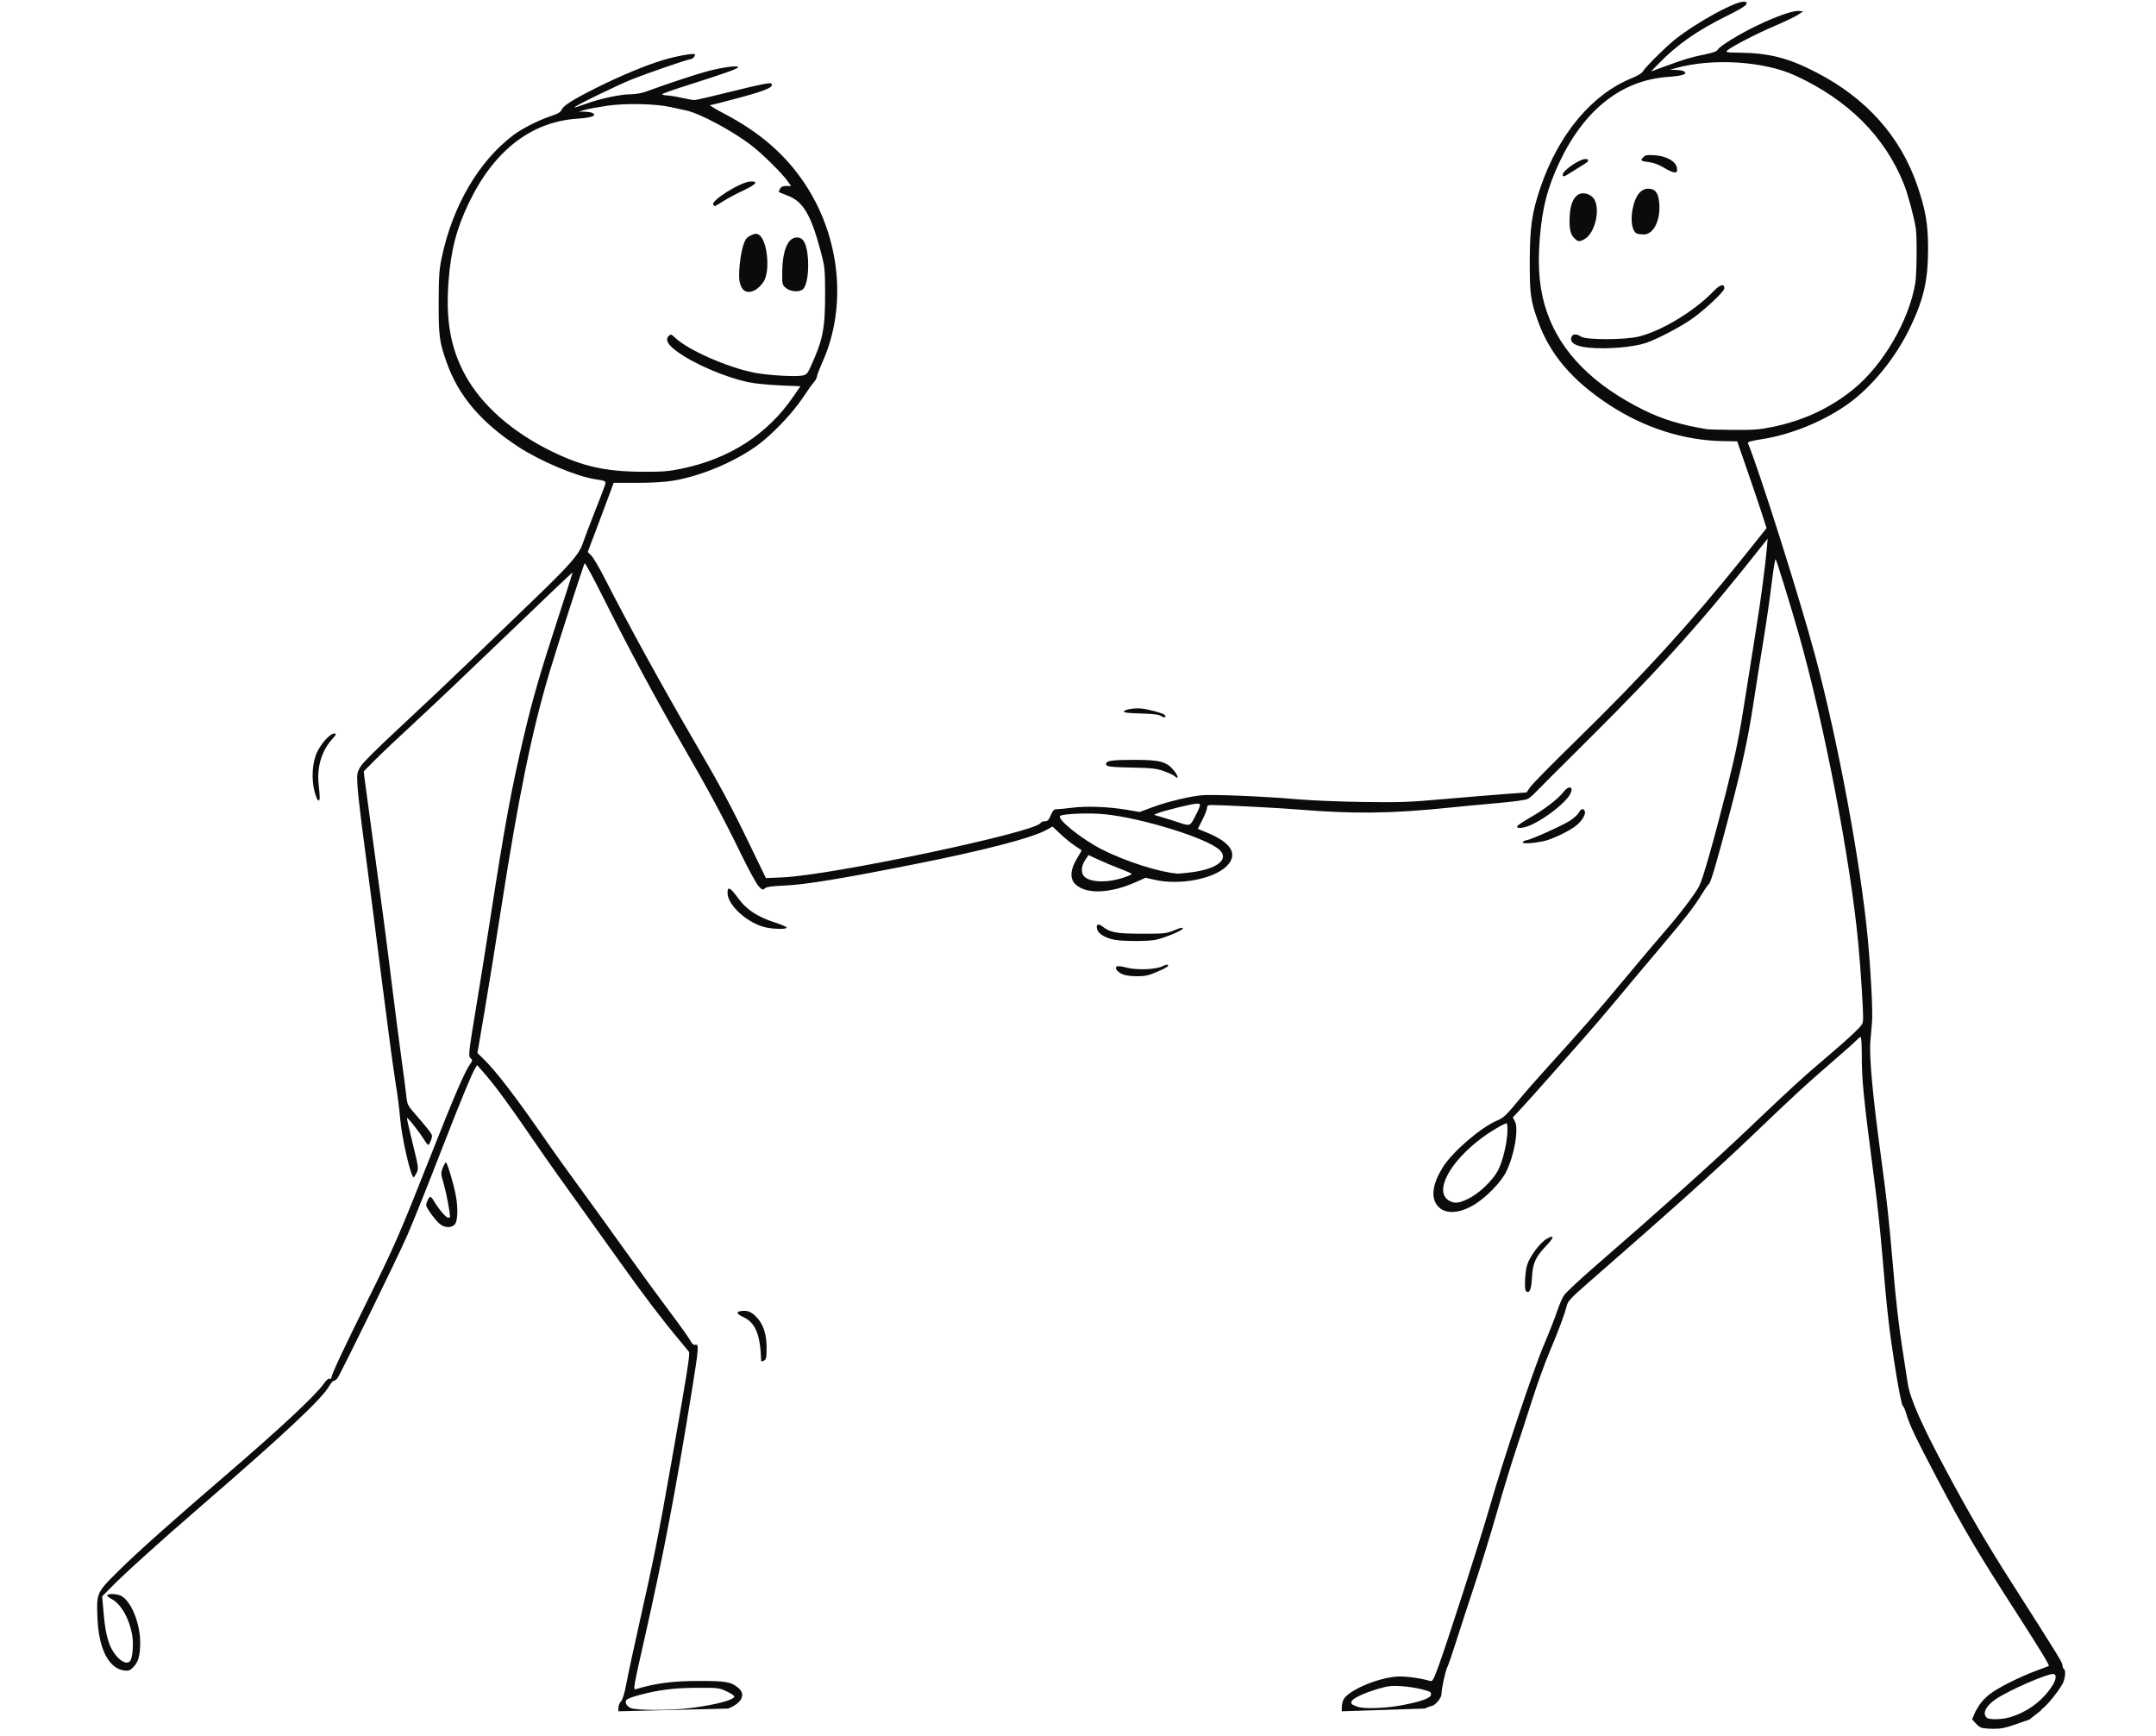 <svg xmlns="http://www.w3.org/2000/svg" width="390" height="314" viewBox="0 0 390 314" fill="none"><g clip-path="url(#clip0_4435_16117)"><mask id="mask0_4435_16117" style="mask-type:luminance" maskUnits="userSpaceOnUse" x="0" y="0" width="390" height="314"><path d="M390 0H0V314H390V0Z" fill="white"></path></mask><g mask="url(#mask0_4435_16117)"><path fill-rule="evenodd" clip-rule="evenodd" d="M358.343 312.497C358.072 312.385 357.603 312.001 357.295 311.644L356.734 310.994L357.368 309.543L358.008 308.482C358.365 307.895 359.238 306.972 359.958 306.434C361.55 305.234 365.37 303.314 368.33 302.226C369.54 301.784 370.568 301.388 370.616 301.351C370.766 301.239 368.928 298.221 365.082 292.248C357.443 280.372 355.35 276.831 350.268 267.189C346.481 260 345.363 257.644 344.802 255.644C344.632 255.04 344.355 254.433 344.19 254.294C344.025 254.156 343.497 251.627 343.024 248.678C341.734 240.695 341.41 237.906 340.414 226.126C340.137 222.835 339.588 217.678 339.194 214.66C337.031 198.032 336.776 195.51 336.776 190.614C336.776 188.945 336.685 187.58 336.567 187.58C336.455 187.58 336.158 187.814 335.902 188.102C335.647 188.39 333.515 190.284 331.171 192.31C326.575 196.283 324.839 197.883 317.365 205.028C310.409 211.68 302.988 218.345 287.12 232.2C284.111 234.83 283.62 235.362 283.402 236.226C283.019 237.773 281.89 240.803 280.286 244.577C279.481 246.471 278.092 250.315 277.196 253.115C276.307 255.915 274.932 260.129 274.15 262.475C273.367 264.821 271.848 269.817 270.777 273.572C269.701 277.332 267.896 283.203 266.761 286.627C265.627 290.046 264.124 294.659 263.422 296.872C262.724 299.085 262.005 301.186 261.824 301.538C261.446 302.291 260.753 305.469 260.748 306.471C260.748 307.164 259.571 308.561 258.957 308.599C258.803 308.61 258.239 308.823 257.705 309.067L242.716 309.559V308.839C242.716 308.439 242.85 307.831 243.004 307.484C243.745 305.869 249.007 303.559 252.586 303.287C254.095 303.17 256.79 303.516 258.68 304.071C259.107 304.194 259.278 303.917 260.06 301.821C261.584 297.757 267.704 278.75 269.399 272.841C271.891 264.138 277.357 247.783 279.285 243.26C280.238 241.015 281.309 238.301 281.655 237.223C282.007 236.151 282.56 234.856 282.89 234.344C283.22 233.837 285.858 231.368 288.75 228.866C299.824 219.279 309.663 210.458 316.129 204.303C324.157 196.666 326.015 194.965 329.883 191.697C331.998 189.91 334.469 187.73 335.374 186.849C336.972 185.291 337.02 185.207 337.016 184.034C337.016 182.082 336.558 175.096 336.153 170.749C334.741 155.594 329.93 130.64 325.286 114.392C323.895 109.518 321.371 101.341 321.195 101.156C321.1 101.048 320.779 103.027 320.476 105.544C320.178 108.061 319.501 112.706 318.985 115.858C318.462 119.01 317.643 124.172 317.163 127.323C316.22 133.488 315.117 138.613 312.986 146.72C310.675 155.53 309.476 159.64 309.14 159.892C308.965 160.031 308.352 160.91 307.777 161.844C306.413 164.088 304.96 165.949 299.872 171.966C297.544 174.716 294.14 178.781 292.302 180.994C290.465 183.207 287.797 186.326 286.369 187.926C284.941 189.526 282.225 192.604 280.328 194.758C278.427 196.918 276.153 199.456 275.262 200.411L273.655 202.138L274.032 202.848C274.762 204.208 273.91 209.076 272.429 212.01C271.481 213.893 268.818 216.623 266.671 217.919C263.72 219.695 261.061 219.673 259.842 217.855C258.814 216.324 259.23 213.946 261.019 211.109C262.788 208.304 267.865 203.942 270.815 202.694C272.067 202.16 272.456 201.776 275.433 198.149C276.003 197.451 277.99 195.2 279.85 193.147C286.955 185.291 288.633 183.372 293.624 177.383C296.452 173.986 299.787 170.035 301.039 168.6C303.787 165.448 306.509 161.881 307.357 160.313C308 159.128 309.982 152.164 312.31 142.938C314.058 135.984 314.617 133.18 315.927 124.763C316.534 120.871 317.35 115.709 317.744 113.298C318.49 108.664 319.368 102.013 319.608 99.145L319.751 97.438L319.272 98.046C308.38 111.879 300.442 120.759 287.414 133.686C282.465 138.597 278.086 142.97 277.687 143.408C277.282 143.845 276.67 144.351 276.323 144.533C275.966 144.714 273.691 145.028 271.087 145.252C268.552 145.471 264.391 145.867 261.845 146.127C251.73 147.168 244.81 147.252 235.163 146.458C231.455 146.153 221.452 145.632 219.14 145.621C218.506 145.621 218.352 145.716 218.352 146.111C218.352 146.383 217.975 147.359 217.516 148.271L216.675 149.935L218.305 150.601C222.753 152.419 224.02 154.542 221.915 156.654C219.567 159.001 213.409 160.179 208.882 159.15L207.23 158.777L205.546 159.528C200.849 161.64 196.507 161.816 194.547 159.972C193.45 158.943 193.6 157.198 194.963 155.038C195.378 154.388 195.682 153.833 195.64 153.801C195.601 153.774 195.022 153.379 194.35 152.932C193.679 152.478 192.518 151.529 191.767 150.815L190.398 149.518L189.327 150.111C186.664 151.583 178.13 153.807 165.405 156.334C152.509 158.904 145.627 160.035 141.961 160.185C139.613 160.286 138.68 160.414 138.367 160.691C137.978 161.033 137.876 160.996 137.232 160.317C136.844 159.913 135.416 157.3 134.063 154.521C130.814 147.845 128.257 143.087 123.281 134.475C118.471 126.139 113.9 117.634 109.25 108.354C107.423 104.696 105.852 101.789 105.762 101.892C105.581 102.094 100.893 116.61 99.434 121.495C96.237 132.145 93.836 143.876 90.671 164.216C89.718 170.354 88.36 178.775 87.65 182.935L86.362 190.486L87.32 191.414C89.793 193.798 93.367 198.481 99.567 207.461C100.493 208.804 102.779 211.988 104.648 214.537C106.518 217.086 110.242 222.244 112.927 226.003C115.605 229.758 119.291 234.813 121.109 237.228C122.929 239.645 124.624 242.017 124.879 242.503C125.215 243.142 125.465 243.346 125.795 243.26C126.455 243.089 126.397 243.841 125.161 251.5C122.21 269.764 120.064 281.018 116.644 296.141C114.562 305.362 114.503 305.698 115.004 305.553C118.765 304.45 121.668 304.076 126.488 304.071C131.336 304.071 132.256 304.232 133.561 305.329C134.969 306.518 134.185 308.098 131.703 309.067L111.866 309.559V308.902C111.866 308.546 112.079 308.023 112.335 307.746C112.649 307.41 112.975 306.317 113.325 304.434C113.609 302.893 114.716 297.762 115.781 293.037C118.178 282.42 119.175 277.439 121.336 265.157C124.278 248.502 124.859 244.845 124.63 244.53C124.512 244.364 123.644 243.313 122.7 242.194C119.877 238.834 116.298 234.12 112.351 228.569C110.3 225.683 106.683 220.633 104.318 217.343C101.948 214.058 99.258 210.271 98.336 208.927C91.912 199.563 89.701 196.529 87.331 193.829L86.314 192.673L85.951 193.238C85.434 194.044 83.305 199.173 80.555 206.245C77.205 214.867 74.969 220.462 73.684 223.438C72.145 227.017 61.465 248.844 61.001 249.361C60.788 249.596 60.501 249.794 60.352 249.794C60.207 249.794 59.851 250.203 59.564 250.704C58.195 253.089 51.611 259.259 36.45 272.368C28.748 279.033 22.473 284.697 19.916 287.31L18.484 288.771L18.756 291.907C19.128 296.264 19.848 298.386 21.488 299.997C22.372 300.856 23.277 301.01 23.618 300.349C24.003 299.613 24.162 297.292 23.928 295.896C23.405 292.798 21.904 290.136 20.183 289.246C19.683 288.989 19.331 288.675 19.405 288.558C19.619 288.216 21.168 288.297 21.919 288.686C23.725 289.619 25.355 293.619 25.361 297.118C25.361 299.443 25.015 300.674 24.109 301.581C23.491 302.199 23.257 302.285 22.436 302.173C19.661 301.799 17.855 298.248 17.632 292.729L17.63 292.69C17.547 290.617 17.501 289.482 17.853 288.488C18.279 287.286 19.287 286.29 21.513 284.09L21.541 284.062C24.85 280.788 31.274 275.06 40.957 266.746C50.588 258.481 57.145 252.358 58.552 250.321C59.005 249.665 59.408 249.319 59.622 249.398C59.824 249.478 59.963 249.377 59.963 249.153C59.963 248.641 62.2 243.874 66.648 234.909C71.331 225.464 72.368 223.086 77.764 209.406C82.111 198.384 84.045 193.888 85.04 192.491C85.493 191.851 85.504 191.756 85.158 191.462C84.684 191.068 84.727 190.657 86.165 181.97C86.756 178.412 87.848 171.554 88.6 166.723C91.327 149.071 92.461 142.911 94.815 132.934C96.371 126.353 97.676 121.836 100.909 111.916C102.379 107.406 103.583 103.635 103.583 103.549C103.583 103.464 98.422 108.365 92.115 114.445C85.803 120.524 78.211 127.739 75.24 130.475C72.267 133.216 68.922 136.378 67.814 137.499L65.796 139.536L65.944 140.81C66.03 141.509 66.631 145.983 67.287 150.746C69.124 164.115 69.859 169.709 70.931 178.434C71.479 182.86 72.246 188.79 72.635 191.605C73.024 194.427 73.418 197.446 73.508 198.314C73.664 199.802 73.764 200 75.042 201.45C75.794 202.303 76.833 203.536 77.35 204.18C78.249 205.322 78.27 205.391 77.967 206.228C77.797 206.709 77.573 207.098 77.476 207.098C77.381 207.098 77.082 206.74 76.811 206.303C75.799 204.666 73.609 201.903 73.609 202.261C73.609 202.464 74.095 204.586 74.681 206.975C75.713 211.162 75.74 211.359 75.368 212.137C75.154 212.586 74.91 212.953 74.819 212.953C74.313 212.953 72.641 205.648 72.385 202.341C72.273 200.864 71.9 197.958 71.554 195.877C71.208 193.798 70.046 185.121 68.97 176.604C67.9 168.083 66.525 157.438 65.924 152.948C65.321 148.458 64.762 143.685 64.677 142.336C64.538 140.037 64.566 139.819 65.135 138.789C65.544 138.053 67.984 135.611 72.571 131.35C76.332 127.862 82.132 122.374 85.467 119.153C88.801 115.933 93.952 110.967 96.908 108.125C103.083 102.189 104.787 100.216 105.416 98.297C105.655 97.556 106.615 95.033 107.546 92.68C108.479 90.335 109.325 88.117 109.437 87.753C109.655 87.017 109.602 86.981 107.722 86.698C104.254 86.175 97.734 83.428 93.713 80.789C87.018 76.4 82.984 71.659 80.827 65.649C79.485 61.9 79.336 60.796 79.351 54.748C79.368 49.938 79.448 48.77 79.912 46.573C81.877 37.229 86.596 29.161 92.861 24.441C94.469 23.23 97.489 21.706 99.71 20.98C100.898 20.591 101.389 20.298 101.591 19.856C101.954 19.067 103.642 18.004 108.09 15.78C112.234 13.712 116.862 11.787 119.91 10.87C122.221 10.171 125.438 9.584 125.673 9.819C125.881 10.027 125.284 10.714 124.89 10.714C124.426 10.714 117.267 13.178 114.3 14.357C111.695 15.391 103.759 19.263 103.913 19.423C103.961 19.471 104.872 19.188 105.938 18.794C108.479 17.856 112.218 17.055 114.061 17.055C114.956 17.055 116.085 16.854 116.926 16.544C120.841 15.103 126.131 13.36 128.193 12.832C131.005 12.112 133.642 11.787 133.514 12.171C133.418 12.459 130.973 13.327 124.245 15.456C121.875 16.208 119.877 16.911 119.808 17.019C119.74 17.131 120.106 17.237 120.618 17.258C121.135 17.279 122.359 17.477 123.35 17.701C124.336 17.925 125.365 18.105 125.636 18.101C125.902 18.101 129.071 17.369 132.678 16.468C137.296 15.318 139.309 14.912 139.49 15.098C140.103 15.712 138.755 16.32 133.812 17.658C131.074 18.399 128.662 19.013 128.453 19.013C128.24 19.013 129.423 19.727 131.08 20.602C137.663 24.058 142.388 28.238 145.887 33.693C152.029 43.272 153.18 55.511 148.86 65.297C148.279 66.609 147.795 67.873 147.779 68.112C147.762 68.358 147.529 68.794 147.256 69.088C146.98 69.387 146.069 70.672 145.222 71.947C143.358 74.758 139.608 78.687 136.976 80.581C132.784 83.604 126.807 86.106 121.774 86.948C120.198 87.21 117.949 87.342 115.19 87.342H111.003L110.359 89.097C110.002 90.067 108.948 92.884 108.015 95.353L106.316 99.848L106.981 100.515C107.344 100.883 108.505 102.866 109.549 104.925C113.662 112.988 119.74 124.06 125.273 133.552C130.334 142.234 132.124 145.557 135.623 152.799L138.548 158.84L141.595 158.708C150.394 158.324 187.24 150.564 188.209 148.889C188.315 148.703 188.677 148.553 189.007 148.553C189.498 148.553 189.71 148.335 190.084 147.456C190.451 146.602 190.675 146.368 191.111 146.383C191.42 146.393 192.709 146.271 193.983 146.105C196.624 145.775 200.519 145.929 203.911 146.5L206.165 146.88L208.418 146.037C211.188 145.008 215.491 143.978 217.623 143.839C219.892 143.69 229.432 144.101 234.434 144.564C236.778 144.778 242.152 145.008 246.371 145.067C253.211 145.168 254.835 145.109 261.237 144.544C265.19 144.197 270.16 143.786 272.28 143.632L276.136 143.349L276.824 142.351C277.201 141.802 280.995 137.952 285.256 133.793C297.183 122.146 305.988 112.492 315.277 100.883L319.555 95.539L318.766 93.076C318.329 91.721 317.135 88.19 316.109 85.226L314.243 79.834L311.703 79.797C304.608 79.679 297.449 77.402 291.089 73.231C284.388 68.838 280.361 64.102 278.204 58.087C276.866 54.37 276.712 53.223 276.717 47.309C276.728 41.075 277.122 38.387 278.677 33.838C281.974 24.212 287.993 17.034 295.205 14.127C296.133 13.754 296.996 13.248 297.124 12.997C297.496 12.288 300.905 8.87 302.786 7.317C306.626 4.145 314.516 -0.138 315.687 0.31C316.47 0.614 315.66 1.249 312.518 2.801C307.031 5.51 303.484 7.98 300.101 11.44L298.642 12.933L301.076 12.037C304.692 10.71 305.993 10.32 308.347 9.851C309.817 9.558 310.552 9.296 310.707 9.003C311.058 8.347 314.628 6.156 317.881 4.598C321.413 2.908 324.364 1.884 325.409 1.985L326.175 2.06L325.196 2.699C324.657 3.046 322.74 3.963 320.935 4.732C317.68 6.117 313.103 8.492 312.416 9.158C312.108 9.451 312.395 9.505 314.489 9.525C320.033 9.589 323.464 10.459 328.589 13.114C337.67 17.819 343.807 24.724 346.859 33.673C348.319 37.95 348.766 40.552 348.772 44.872C348.781 50.562 348.031 53.948 345.64 59.005C343.008 64.572 338.757 69.851 334.351 73.024C330.016 76.149 324.05 78.608 318.798 79.428C316.518 79.786 316.076 79.925 316.21 80.234C318.217 85.039 325.685 108.643 328.36 118.669C332.487 134.112 336.578 156.121 337.863 169.778C338.427 175.799 338.789 182.839 338.629 184.902C338.554 185.911 338.422 187.447 338.336 188.315C338.081 190.956 338.763 198.384 340.308 209.663C341.287 216.852 341.719 220.803 342.379 228.569C342.976 235.602 343.45 239.746 344.228 244.674L344.347 245.434L344.353 245.47C344.648 247.353 344.965 249.384 345.095 250.247C345.522 253.02 347.551 257.627 352.036 266C356.351 274.052 359.335 279.15 363.867 286.264C372.582 299.922 373.083 300.738 373.083 301.272C373.083 301.522 373.195 301.793 373.327 301.879C373.684 302.098 373.625 303.351 373.211 304.348C372.795 305.335 370.664 308.102 369.775 308.801C369.45 309.058 369.183 309.335 369.183 309.414L367.111 311.041L364.698 311.889C362.775 312.566 361.923 312.737 360.554 312.726C359.606 312.715 358.609 312.62 358.343 312.508V312.497ZM363.596 310.631C366.499 309.766 369.018 308.007 370.781 305.612C371.868 304.129 372.155 303.069 371.527 302.823C370.775 302.535 363.398 305.729 360.975 307.394C359.617 308.328 358.86 309.414 359.047 310.161C359.126 310.482 359.388 310.79 359.622 310.855C360.565 311.1 362.344 310.999 363.596 310.631ZM137.69 246.199C137.546 241.432 136.673 239.276 134.467 238.252C133.2 237.667 133.088 237.272 134.148 237.144C135.24 237.015 135.911 237.293 136.827 238.237C138.079 239.522 138.67 241.319 138.67 243.81C138.67 245.618 138.611 245.9 138.185 246.13C137.914 246.273 137.696 246.306 137.69 246.199ZM276.019 233.523C275.715 233.219 275.854 230.12 276.232 228.857C276.69 227.31 278.587 224.771 279.802 224.079C281.213 223.279 281.17 223.8 279.705 225.341C277.766 227.374 277.26 228.494 277.128 231.006C277.01 233.288 276.631 234.142 276.019 233.523ZM203.123 176.263C202.165 175.847 201.62 175.197 201.952 174.867C202.122 174.701 202.698 174.749 203.757 175.026C205.654 175.527 209.116 175.389 210.31 174.77C211.076 174.375 211.587 174.445 211.145 174.882C211.023 175.01 210.128 175.447 209.164 175.858C207.731 176.467 207.086 176.599 205.632 176.594C204.652 176.594 203.523 176.439 203.123 176.263ZM201.567 169.997C200.013 169.688 198.772 168.967 198.505 168.222C198.164 167.266 198.611 166.947 199.41 167.576C200.832 168.696 201.882 168.894 206.532 168.899C210.713 168.909 210.991 168.872 212.44 168.27C213.537 167.811 213.963 167.72 213.963 167.955C213.963 168.29 210.863 169.587 209.058 170.002C207.79 170.296 203.07 170.29 201.567 169.991V169.997ZM138.68 167.795C135.389 167.149 131.602 163.789 131.602 161.518C131.602 160.244 132.08 160.499 133.62 162.595C135.059 164.552 137.009 165.833 140.114 166.851C141.695 167.369 142.473 167.731 142.271 167.859C141.882 168.105 140.103 168.077 138.68 167.795ZM275.444 152.356C275.491 152.207 275.795 152.047 276.12 151.999C277 151.876 282.586 149.353 284.005 148.447C284.686 148.01 285.394 147.359 285.586 147.003C285.97 146.276 286.454 146.153 286.673 146.735C286.88 147.269 286.268 148.34 285.251 149.236C284.126 150.229 280.702 151.876 279.146 152.181C277.132 152.575 275.343 152.66 275.444 152.356ZM274.454 149.46C274.512 149.295 275.583 148.575 276.835 147.86C279.359 146.432 281.884 144.491 282.821 143.252C283.775 142.004 284.74 142.277 284.052 143.604C283.29 145.082 280.079 147.685 277.33 149.05C275.832 149.796 274.272 150.016 274.454 149.46ZM125.135 308.946C129.62 308.353 132.821 307.495 132.821 306.871C132.821 306.727 132.192 306.306 131.42 305.943C130.068 305.313 129.875 305.287 125.997 305.309C121.844 305.329 119.126 305.682 115.473 306.663C114.439 306.94 113.475 307.308 113.336 307.478C112.975 307.911 113.268 308.535 114.029 308.946C114.914 309.425 121.454 309.425 125.135 308.946ZM253.636 308.454C257.082 307.799 258.755 307.19 258.845 306.562C258.915 306.076 258.739 305.975 257.216 305.581C256.279 305.335 254.579 305.08 253.439 305.01C251.681 304.904 251.048 304.977 249.221 305.517C246.765 306.241 244.709 307.212 244.507 307.746C244.325 308.214 244.426 308.306 245.561 308.732C246.706 309.164 250.627 309.031 253.636 308.454ZM265.52 216.884C267.491 215.95 269.969 213.605 270.97 211.727C271.838 210.089 272.68 206.533 272.685 204.474C272.69 203.771 272.632 203.195 272.562 203.195C272.131 203.195 269.622 204.667 268.061 205.828C262.106 210.276 259.325 215.663 262.186 217.22C263.134 217.737 263.88 217.662 265.52 216.884ZM203.059 158.809C203.965 158.521 204.705 158.207 204.705 158.104C204.705 158.009 203.853 157.614 202.814 157.231C201.781 156.846 200.024 156.11 198.915 155.603L196.906 154.676L196.3 155.572C195.634 156.548 195.511 157.726 195.995 158.387C196.875 159.593 200.002 159.78 203.059 158.809ZM215.39 157.807C220.163 157.209 222.412 155.455 220.605 153.743C218.369 151.625 206.666 147.988 199.831 147.289C197.189 147.018 192.491 147.183 191.809 147.568C190.979 148.041 195.693 151.834 199.463 153.726C203.757 155.876 209.681 157.758 212.999 158.031C213.202 158.046 214.278 157.945 215.39 157.807ZM216.094 147.876C216.505 147.104 216.908 146.228 217 145.924C217.143 145.445 217.079 145.375 216.477 145.375C215.7 145.375 210.565 146.634 209.457 147.093L208.726 147.392L210.31 147.86C211.182 148.122 212.498 148.533 213.233 148.783C215.209 149.454 215.279 149.434 216.094 147.876ZM123.334 84.773C132.001 82.964 138.809 78.571 143.486 71.765L144.785 69.872L141.056 69.712C139.006 69.622 136.475 69.371 135.431 69.147C131.116 68.24 125.326 65.734 122.322 63.473C120.746 62.289 120.314 61.431 120.97 60.774C121.332 60.412 121.428 60.438 122.157 61.126C124.549 63.367 131.703 66.502 136.529 67.43C138.91 67.888 143.81 68.182 145.084 67.941C145.878 67.793 146.048 67.627 146.613 66.385C148.893 61.409 149.276 59.425 149.254 52.797C149.238 48.652 149.195 48.237 148.46 45.474C146.666 38.75 145.259 36.404 142.377 35.352C141.547 35.049 140.865 34.75 140.865 34.692C140.865 34.638 140.977 34.376 141.115 34.115C141.29 33.785 141.626 33.646 142.229 33.646H143.092L142.537 32.851C141.573 31.46 138.127 28.031 136.092 26.436C132.72 23.786 126.589 20.485 124.069 19.968C123.457 19.845 122.243 19.579 121.369 19.381C118.679 18.762 113.155 18.639 109.879 19.12C108.319 19.349 106.512 19.68 105.858 19.861L104.681 20.181L105.772 20.208C106.38 20.223 107.035 20.335 107.232 20.463C107.993 20.944 107.009 21.291 104.377 21.471C96.052 22.047 89.346 27.263 84.817 36.692C82.57 41.373 81.563 45.272 81.136 50.92C80.609 57.906 81.494 62.919 84.098 67.75C87.055 73.237 92.632 78.165 99.881 81.691C105.431 84.388 109.518 85.3 116.25 85.338C119.872 85.353 120.942 85.269 123.334 84.773ZM134.553 52.498C134.217 52.226 133.913 51.612 133.785 50.957C133.53 49.608 133.897 46.05 134.467 44.318C134.819 43.267 135.053 42.958 135.794 42.595C136.512 42.243 136.805 42.211 137.216 42.43C138.809 43.283 139.4 49.09 138.095 51.01C137.018 52.594 135.469 53.239 134.553 52.498ZM142.154 52.082C141.494 51.511 141.472 51.426 141.499 49.219C141.547 45.09 142.601 42.787 144.359 42.963C145.44 43.075 146.01 44.365 146.165 47.026C146.298 49.368 145.946 51.549 145.323 52.236C144.721 52.904 143.011 52.823 142.154 52.082ZM129.018 37.017C128.565 36.286 133.961 32.921 135.73 32.831C137.275 32.756 136.805 33.358 134.478 34.446C133.22 35.033 131.569 35.917 130.797 36.409L130.735 36.449C129.669 37.134 129.37 37.326 129.204 37.245C129.139 37.214 129.094 37.141 129.032 37.04L129.018 37.017ZM320.711 77.21C326.309 76.043 331.001 73.851 335.231 70.433C340.6 66.091 345.33 57.996 346.459 51.208C346.726 49.619 346.79 42.867 346.556 41.331C346.241 39.283 345.086 34.996 344.366 33.22C340.915 24.682 334.362 18.127 324.881 13.723C319.181 11.072 309.903 10.464 303.233 12.294L302.051 12.619L303.149 12.645C303.75 12.661 304.41 12.773 304.608 12.901C305.365 13.382 304.384 13.727 301.752 13.909C293.427 14.485 286.721 19.7 282.192 29.13C279.945 33.811 278.939 37.71 278.512 43.358C278.107 48.707 278.517 52.727 279.855 56.551C282.374 63.778 288.27 69.707 297.421 74.219C300.713 75.845 304.272 76.918 308.752 77.637C309.087 77.69 311.281 77.749 313.625 77.766C317.269 77.791 318.303 77.712 320.711 77.21ZM287.408 62.892C285.011 62.668 283.935 62.012 284.26 60.977C284.457 60.364 285.16 60.337 286.028 60.908C286.955 61.51 293.95 61.495 296.437 60.882C300.629 59.847 306.547 56.252 310.009 52.636C311.144 51.452 311.921 51.256 311.921 52.151C311.926 52.759 308.028 56.381 305.7 57.926C303.468 59.414 299.59 61.414 297.725 62.038C295.414 62.812 290.7 63.201 287.408 62.892ZM284.755 43.064C284.03 42.338 283.807 41.176 283.95 38.931C284.073 37.017 284.569 35.806 285.469 35.22C286.358 34.633 287.909 35.117 288.446 36.152C289.463 38.105 288.49 42.11 286.736 43.176C285.74 43.784 285.458 43.767 284.755 43.064ZM296.138 42.264C295.121 41.853 294.833 39.417 295.51 37C296.032 35.139 296.948 34.132 298.13 34.132C299.35 34.132 299.905 34.772 300.106 36.409C300.506 39.604 299.185 42.451 297.32 42.408C296.842 42.397 296.309 42.334 296.138 42.264ZM282.683 31.598C282.683 30.842 285.709 28.767 286.811 28.767C287.472 28.767 287.445 29.161 286.763 29.572C286.459 29.754 285.495 30.361 284.611 30.921C282.854 32.036 282.683 32.099 282.683 31.598ZM300.986 30.335C300.24 29.871 299.185 29.455 298.546 29.369C296.761 29.13 296.681 29.076 297.203 28.495C297.603 28.052 297.885 27.999 299.276 28.078C301.439 28.201 303.233 29.231 303.345 30.42C303.415 31.108 303.35 31.203 302.861 31.183C302.551 31.167 301.705 30.788 300.986 30.335ZM79.512 221.374C79.118 221.044 78.382 220.169 77.876 219.433C77.014 218.18 76.976 218.047 77.264 217.348C77.711 216.265 77.892 216.255 78.504 217.278C79.389 218.756 80.678 220.271 81.056 220.271C81.248 220.271 81.408 220.222 81.408 220.163C81.408 219.321 80.748 215.834 80.295 214.26C79.731 212.319 79.725 212.175 80.092 211.241C80.311 210.709 80.566 210.265 80.662 210.265C80.881 210.265 81.999 213.951 82.404 215.999C82.878 218.388 82.819 220.868 82.276 221.47C81.642 222.174 80.412 222.132 79.512 221.374ZM56.926 143.301C56.281 140.912 56.474 137.866 57.39 135.989C58.195 134.342 59.74 132.688 60.475 132.688C60.916 132.688 60.863 132.822 60.005 133.798C58.167 135.888 57.31 138.795 57.636 141.824C57.901 144.335 57.901 144.714 57.625 144.81C57.475 144.863 57.172 144.202 56.926 143.301ZM212.482 140.395C212.291 140.213 211.422 139.813 210.554 139.498C209.201 139.019 208.402 138.923 205.073 138.854C200.678 138.768 200.077 138.683 200.077 138.182C200.077 137.606 201.173 137.45 205.196 137.45C209.846 137.45 211.034 137.771 212.365 139.397C213.175 140.389 213.266 141.131 212.482 140.395ZM210.08 129.552C209.628 129.249 208.743 129.132 206.351 129.068C204.157 129.009 203.246 128.897 203.31 128.705C203.442 128.31 205.366 128.011 206.655 128.187C207.997 128.369 210.357 129.014 210.64 129.281C211.098 129.708 210.64 129.932 210.08 129.552Z" fill="#0B0B0B"></path></g></g><defs><clipPath id="clip0_4435_16117"><rect width="390" height="314" fill="white"></rect></clipPath></defs></svg>